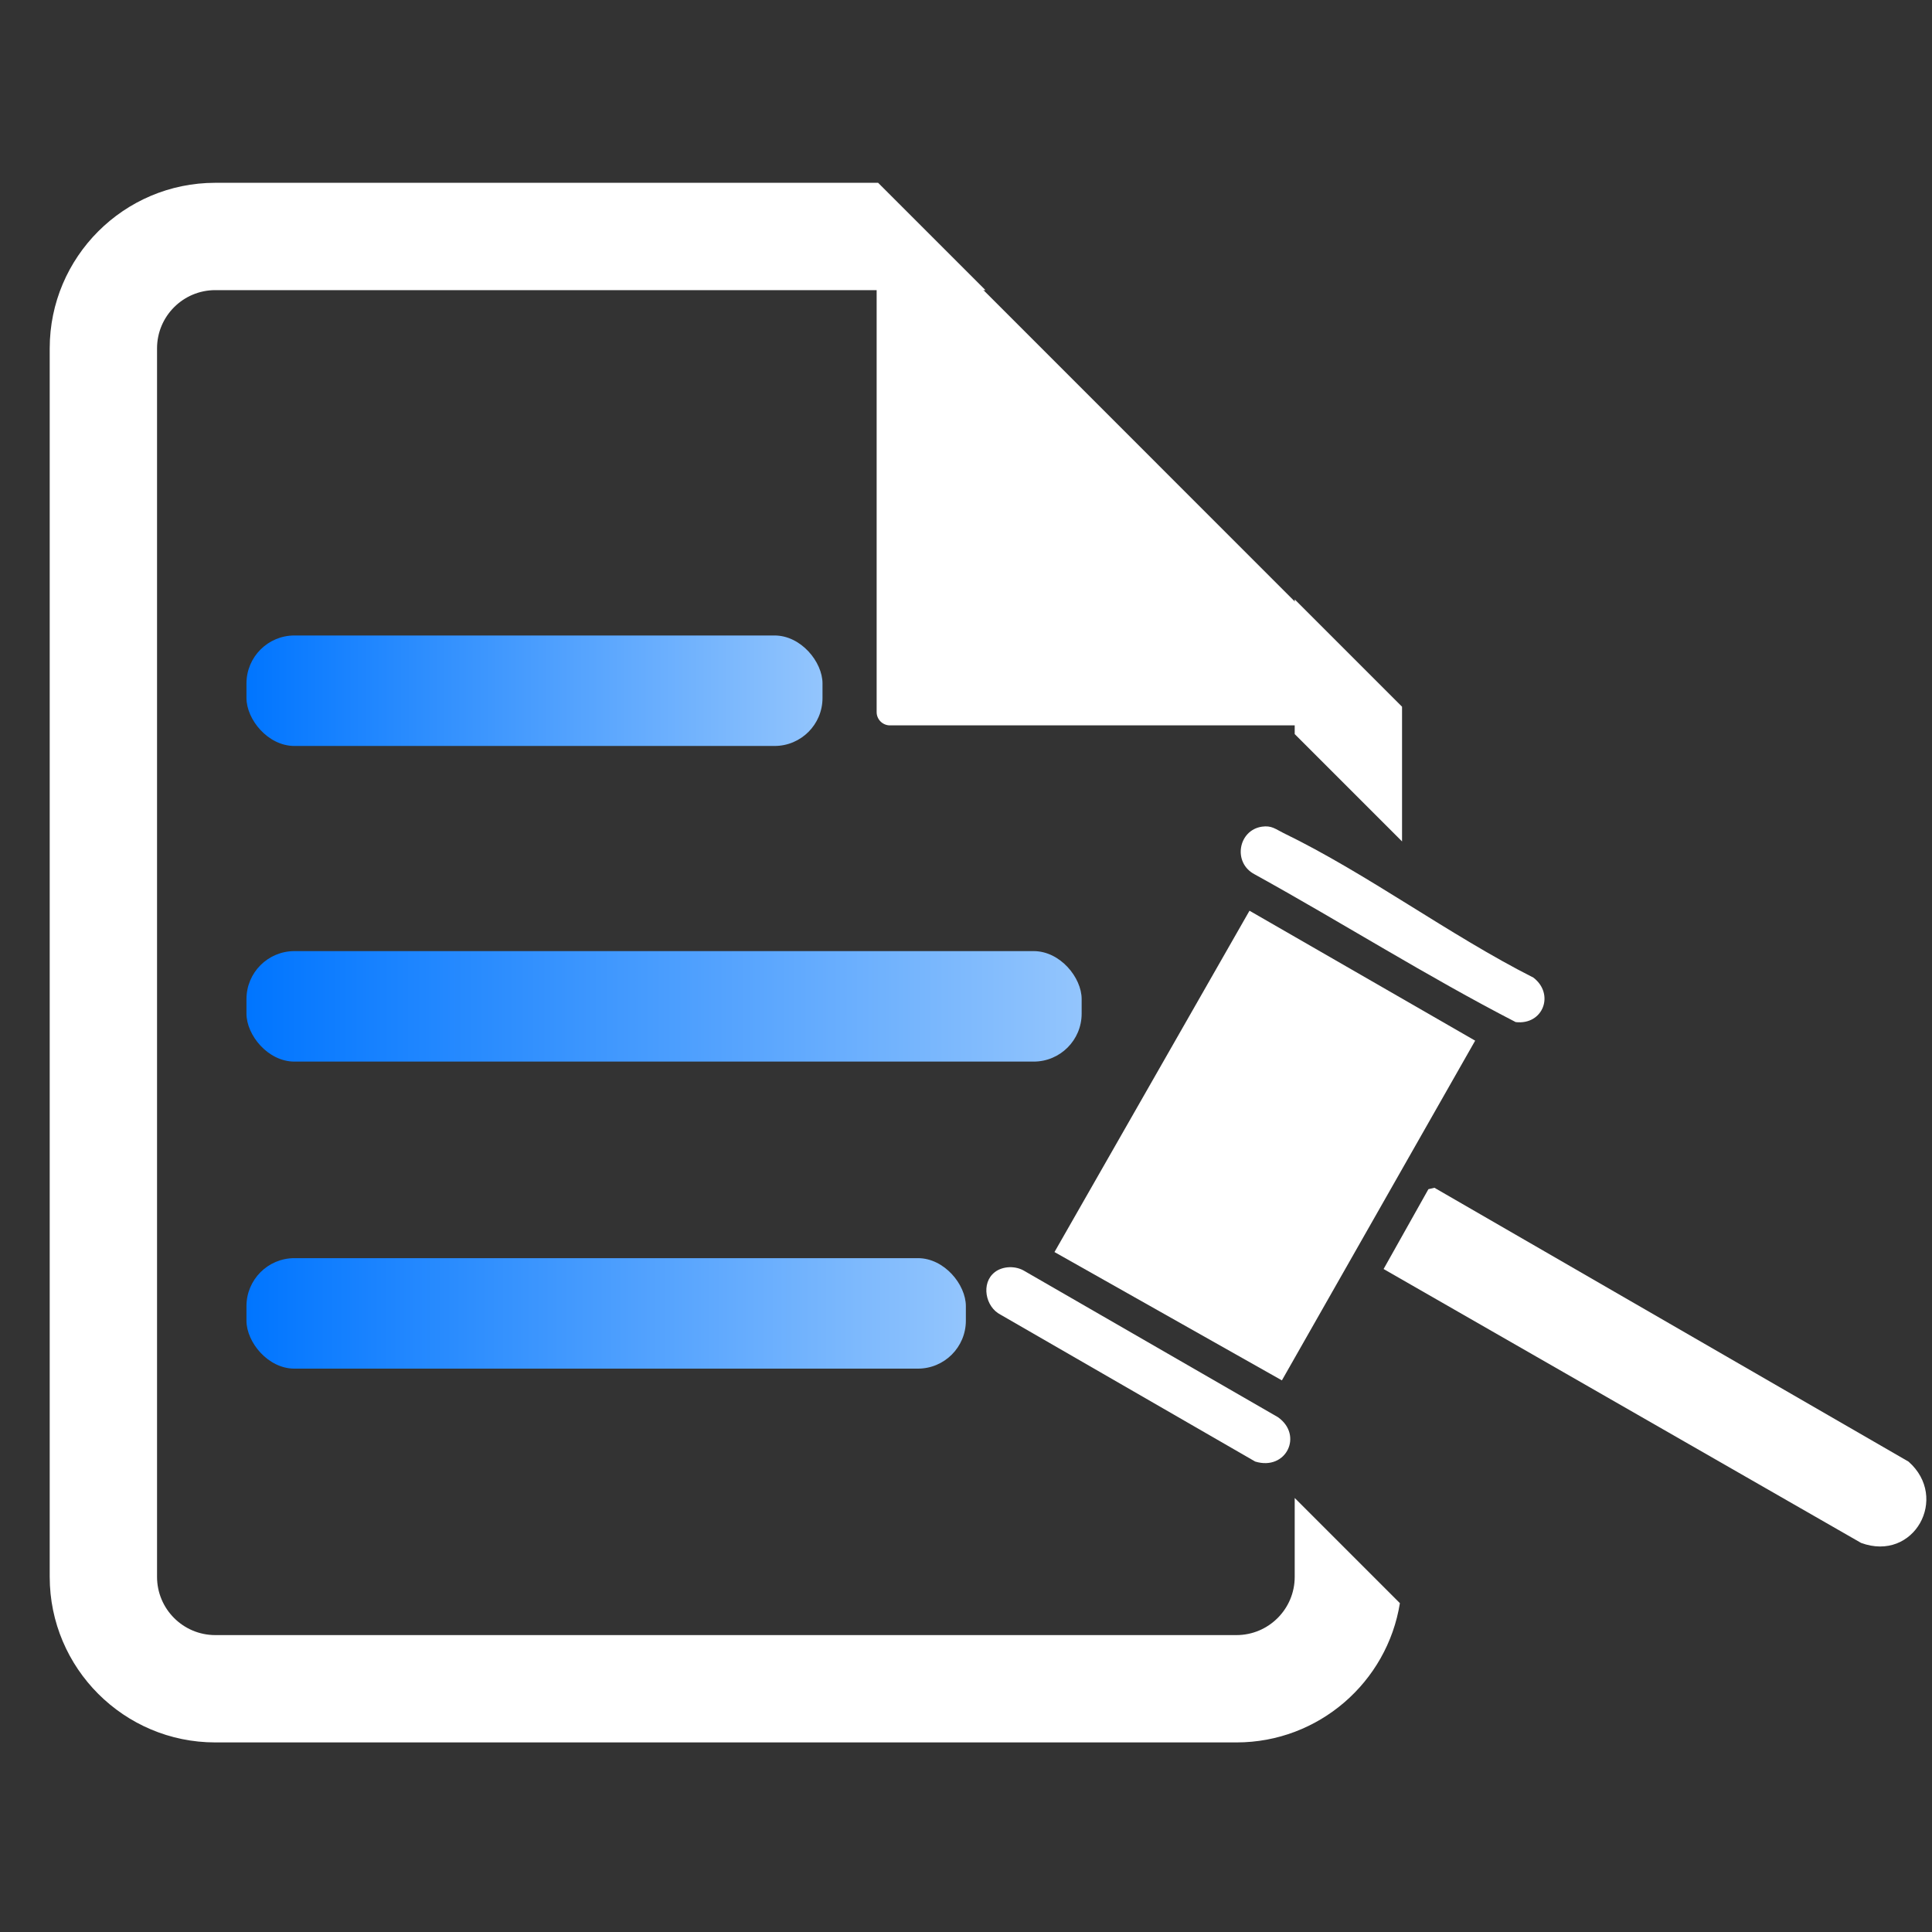 <svg xmlns="http://www.w3.org/2000/svg" xmlns:xlink="http://www.w3.org/1999/xlink" id="Layer_1" data-name="Layer 1" viewBox="0 0 288 288"><rect x="0" y="0" width="288" height="288" fill="#333333" stroke="none"/><defs><style>      .cls-1 {        fill: url(#linear-gradient-2);      }      .cls-2 {        fill: #fff;      }      .cls-3 {        fill: none;      }      .cls-4 {        fill: url(#linear-gradient-3);      }      .cls-5 {        fill: url(#linear-gradient);      }    </style><linearGradient id="linear-gradient" x1="36.74" y1="102.96" x2="122.61" y2="102.96" gradientUnits="userSpaceOnUse"><stop offset="0" stop-color="#0075ff"></stop><stop offset="1" stop-color="#93c5fd"></stop></linearGradient><linearGradient id="linear-gradient-2" x1="36.74" y1="150.02" x2="161.23" y2="150.02" xlink:href="#linear-gradient"></linearGradient><linearGradient id="linear-gradient-3" x1="36.74" y1="195.78" x2="143.98" y2="195.78" xlink:href="#linear-gradient"></linearGradient></defs><g id="mask0_10_919" data-name="mask0 10 919"><path class="cls-3" d="M288,0H0v288h288V0Z"></path></g><g><polygon class="cls-2" points="191.09 205.77 157.19 186.64 186.26 135.76 219.9 155.13 191.09 205.77"></polygon><path class="cls-2" d="M206.25,189.17l6.68-11.9.9-.21,70.67,40.82c6.11,5.38.82,15.02-7.07,12.12l-71.18-40.83Z"></path><path class="cls-2" d="M148.27,189.65c1.23-.95,3.15-.99,4.47-.17l37.75,21.77c3.82,2.68,1.24,8.04-3.38,6.62l-37.97-21.9c-2.26-1.15-2.94-4.71-.86-6.32Z"></path><path class="cls-2" d="M188.12,123.23c1.45-.21,2.02.37,3.21.95,12.53,6.08,24.72,15.21,37.25,21.55,3.2,2.45,1.46,7.11-2.64,6.63-13.21-6.81-25.89-14.83-38.94-22.04-3.27-1.73-2.42-6.57,1.12-7.09Z"></path></g><path class="cls-2" d="M130.68,106.15V32.1c0-1.76,2.13-2.65,3.38-1.4l74.03,74.05c1.25,1.25.36,3.38-1.4,3.38h-74.03c-1.09,0-1.98-.89-1.98-1.98Z"></path><rect class="cls-5" x="36.74" y="94.73" width="85.87" height="16.47" rx="7.15" ry="7.15"></rect><rect class="cls-1" x="36.74" y="141.78" width="124.5" height="16.47" rx="7.15" ry="7.15"></rect><rect class="cls-4" x="36.74" y="187.55" width="107.24" height="16.47" rx="7.15" ry="7.15"></rect><path class="cls-2" d="M193,89.35v20.08l16,16v-20.08l-16-16ZM193,235.06c0,4.79-3.89,8.68-8.68,8.68H32.09c-4.79,0-8.68-3.89-8.68-8.68V51.93c0-4.79,3.89-8.68,8.68-8.68h114.81l-16-16H32.09c-13.61,0-24.68,11.07-24.68,24.68v183.13c0,13.61,11.07,24.68,24.68,24.68h152.23c12.27,0,22.48-9,24.36-20.76l-15.68-15.68v11.76Z"></path></svg>